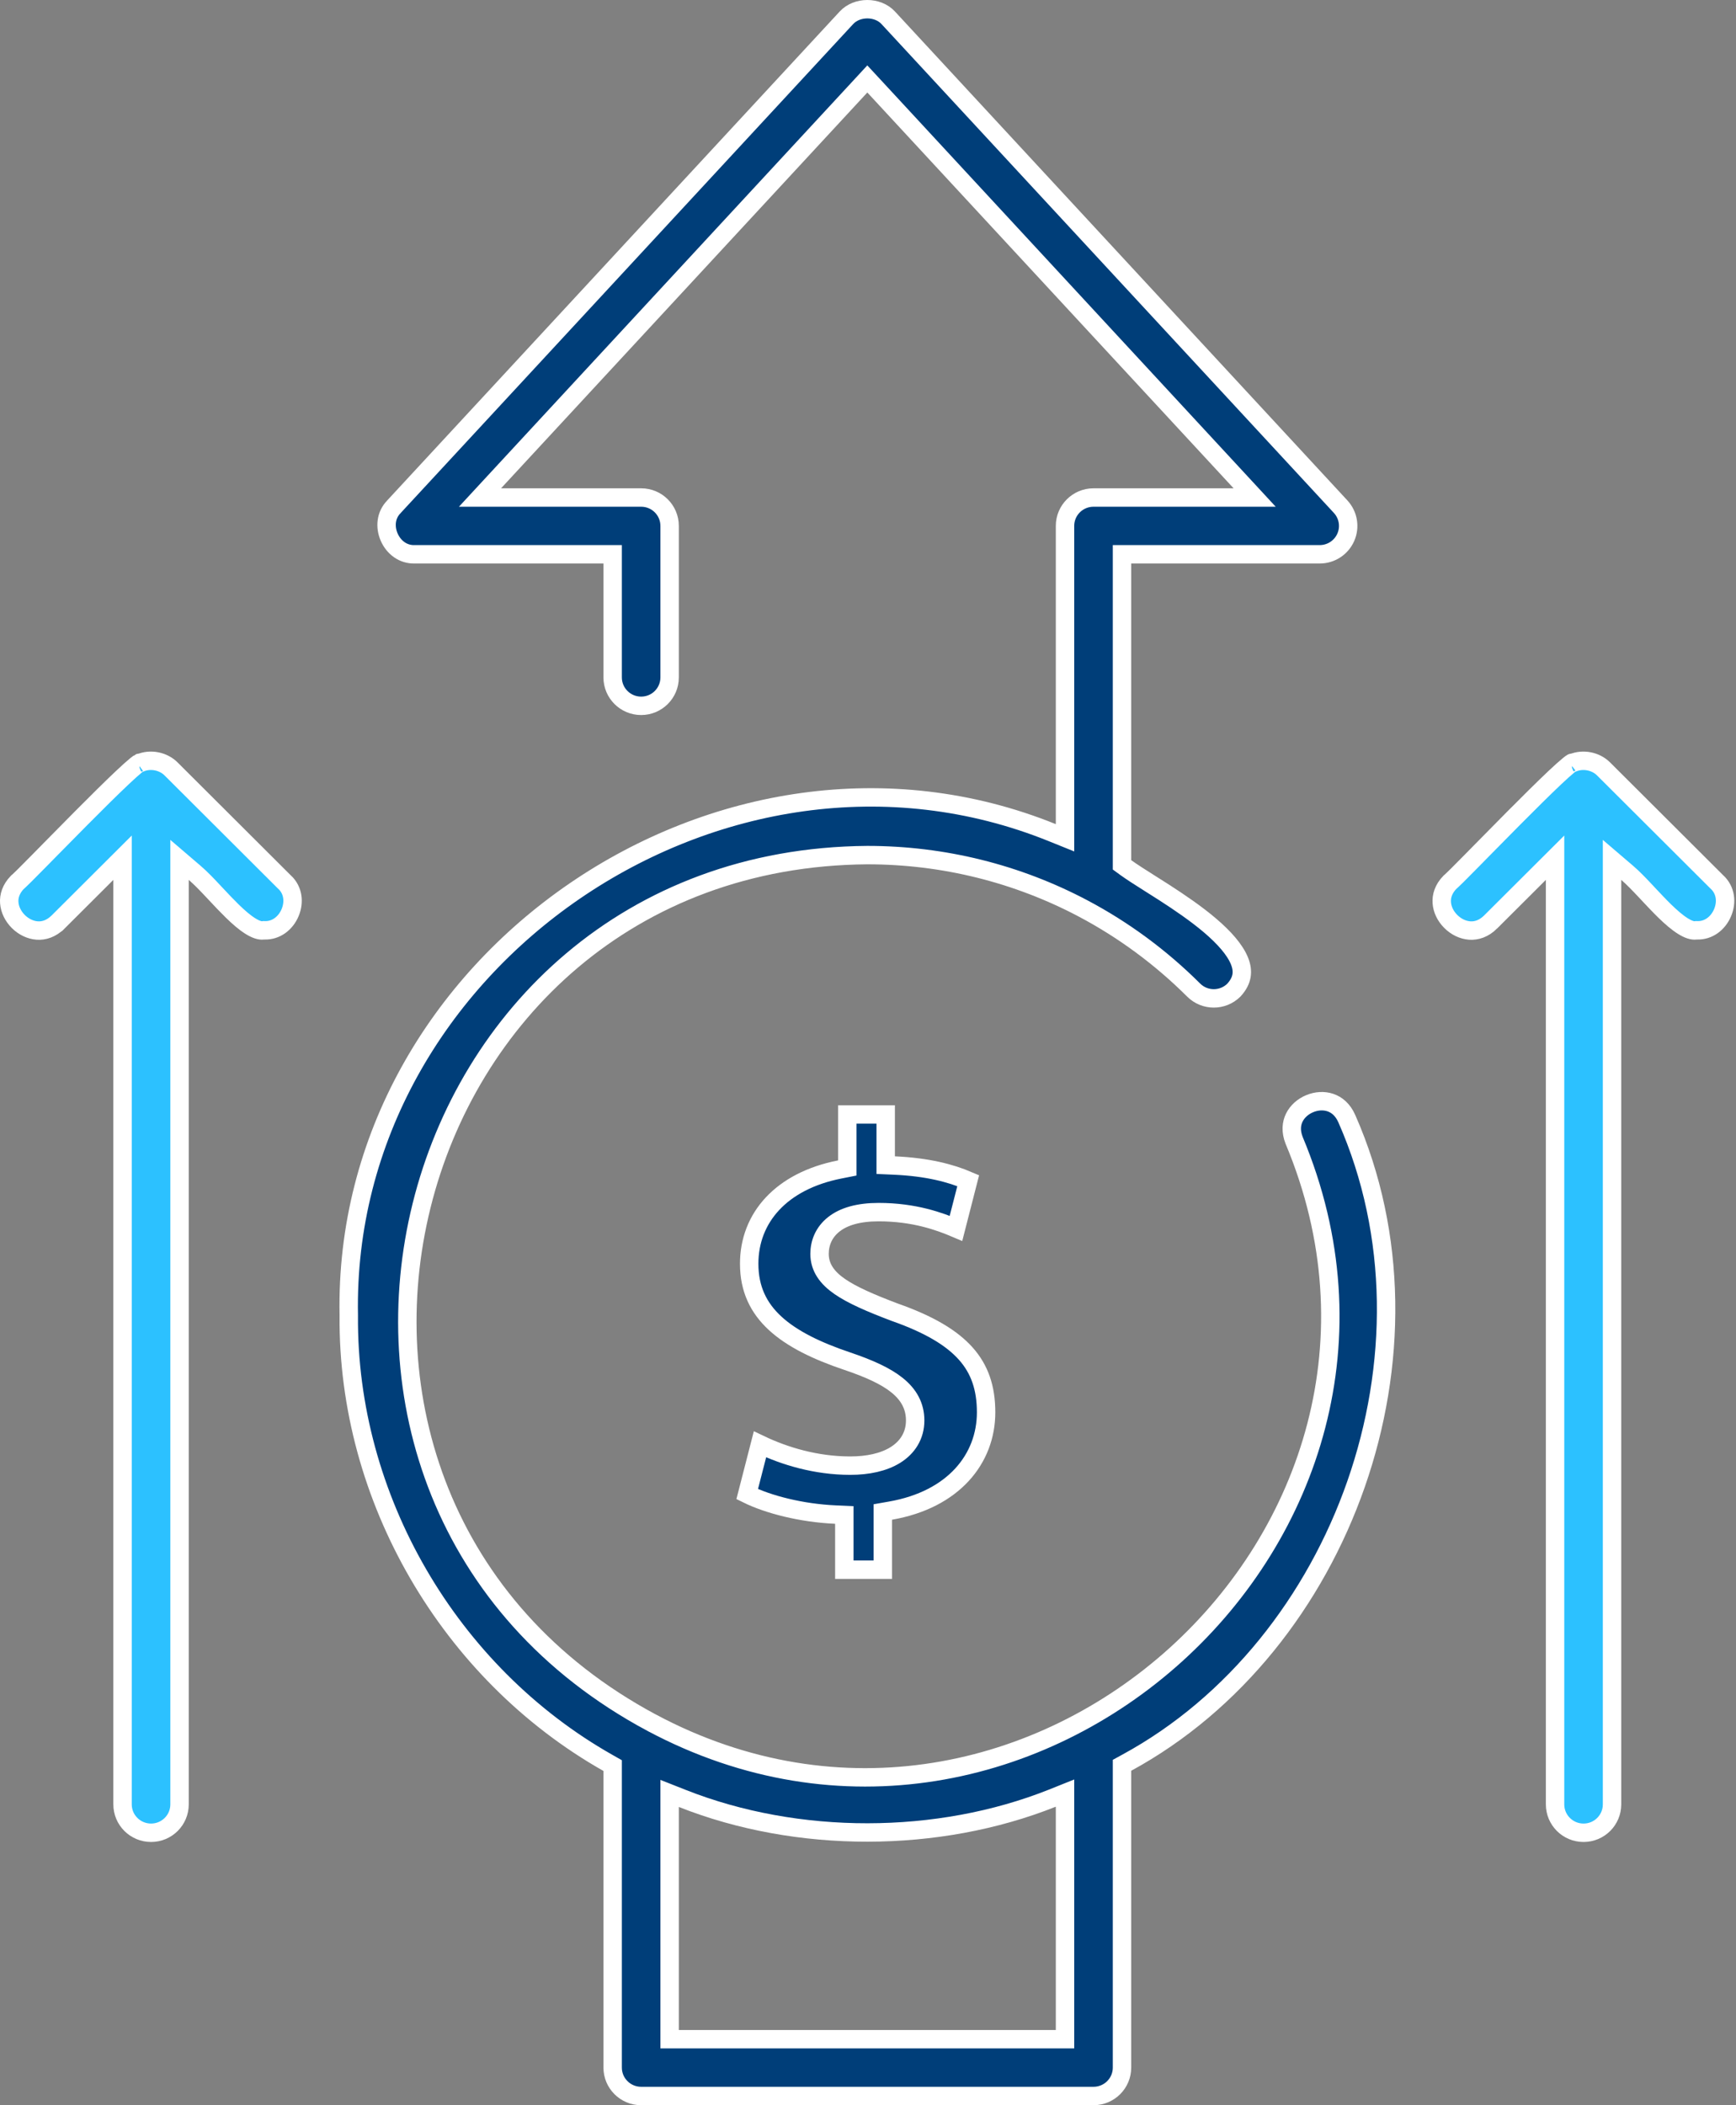 <svg width="66" height="80" viewBox="0 0 66 80" fill="none" xmlns="http://www.w3.org/2000/svg">
<rect x="0" y="0" width="66" height="80" fill="#808080" stroke="none"/>
<path d="M4.659 33.437V32.594L4.062 33.189L2.211 35.035C2.21 35.035 2.21 35.035 2.21 35.036C1.946 35.296 1.667 35.378 1.416 35.361C1.155 35.343 0.897 35.218 0.696 35.018C0.496 34.818 0.37 34.561 0.352 34.302C0.335 34.057 0.413 33.786 0.661 33.527C0.674 33.518 0.683 33.509 0.689 33.505L0.69 33.504C0.708 33.487 0.729 33.468 0.752 33.446C0.797 33.403 0.857 33.345 0.927 33.276C1.068 33.136 1.258 32.944 1.48 32.719C1.609 32.588 1.749 32.446 1.896 32.296C2.259 31.928 2.667 31.512 3.076 31.101C3.651 30.522 4.222 29.956 4.657 29.546C4.875 29.341 5.053 29.18 5.178 29.079C5.203 29.059 5.224 29.042 5.242 29.029L5.332 28.991C5.722 28.825 6.211 28.923 6.508 29.224L6.508 29.224L6.51 29.226L10.808 33.512L10.808 33.512L10.818 33.52C11.146 33.824 11.198 34.279 11.029 34.682C10.858 35.087 10.492 35.369 10.055 35.353L10.027 35.352L10 35.356C9.897 35.368 9.742 35.331 9.522 35.194C9.308 35.061 9.075 34.861 8.829 34.62C8.622 34.418 8.416 34.199 8.212 33.981C8.174 33.941 8.136 33.9 8.098 33.86C7.862 33.608 7.623 33.359 7.403 33.171L6.826 32.677V33.437V68.569C6.826 69.163 6.342 69.647 5.743 69.647C5.143 69.647 4.659 69.163 4.659 68.568V33.437ZM5.303 28.987C5.303 28.987 5.302 28.987 5.3 28.988C5.302 28.987 5.303 28.987 5.303 28.987ZM59.64 29.079C59.665 29.059 59.686 29.042 59.703 29.029L59.793 28.991C60.183 28.825 60.672 28.923 60.969 29.224L60.971 29.226L65.27 33.512L65.27 33.512L65.279 33.52C65.607 33.824 65.66 34.279 65.49 34.682C65.32 35.087 64.954 35.369 64.516 35.353L64.489 35.352L64.462 35.356C64.358 35.368 64.204 35.331 63.984 35.194C63.77 35.061 63.537 34.861 63.29 34.62C63.083 34.418 62.878 34.199 62.673 33.981C62.635 33.94 62.598 33.9 62.56 33.86C62.323 33.608 62.085 33.359 61.865 33.171L61.287 32.677V33.437V68.569C61.287 69.163 60.804 69.647 60.204 69.647C59.604 69.647 59.121 69.163 59.121 68.569V33.437V32.594L58.524 33.189L56.672 35.035C56.672 35.035 56.672 35.035 56.672 35.036C56.407 35.296 56.129 35.378 55.877 35.361C55.617 35.343 55.358 35.218 55.158 35.018C54.957 34.818 54.831 34.561 54.814 34.302C54.797 34.057 54.874 33.786 55.123 33.527C55.135 33.518 55.145 33.509 55.15 33.505L55.151 33.504C55.169 33.487 55.191 33.468 55.213 33.446C55.259 33.403 55.318 33.345 55.389 33.276C55.529 33.136 55.719 32.944 55.942 32.719C56.071 32.588 56.211 32.446 56.358 32.296C56.72 31.928 57.129 31.512 57.538 31.101C58.113 30.522 58.684 29.956 59.118 29.546C59.337 29.341 59.515 29.18 59.64 29.079ZM59.762 28.988C59.763 28.987 59.764 28.987 59.764 28.987C59.764 28.987 59.763 28.987 59.762 28.988Z" fill="#2CC1FF" stroke="white" stroke-width="0.7"/>
<path d="M42.84 66.983L42.657 67.083V67.291V78.571C42.657 79.166 42.173 79.65 41.574 79.65H24.375C23.776 79.65 23.292 79.166 23.292 78.571L23.292 67.298L23.292 67.094L23.114 66.993C17.079 63.579 13.199 56.92 13.26 49.996H13.26L13.26 49.986C12.994 36.5 27.509 26.589 40.009 31.643L40.49 31.837V31.318V19.985C40.49 19.39 40.974 18.906 41.574 18.906H46.899H47.7L47.156 18.318L33.231 3.277L32.974 3L32.718 3.277L18.793 18.318L18.249 18.906H19.05H24.375C24.975 18.906 25.458 19.39 25.458 19.985V25.743C25.458 26.338 24.975 26.822 24.375 26.822C23.776 26.822 23.292 26.338 23.292 25.743V21.414V21.064H22.942H15.776V21.064L15.765 21.064C15.326 21.077 14.968 20.803 14.797 20.413C14.626 20.022 14.668 19.572 14.974 19.261L14.974 19.261L14.98 19.253L32.179 0.677L32.179 0.677C32.581 0.241 33.368 0.241 33.77 0.677L33.77 0.677L50.968 19.253C51.26 19.569 51.337 20.025 51.165 20.417L51.165 20.417C50.993 20.81 50.604 21.064 50.173 21.064H43.007H42.657L42.657 21.414L42.657 32.687L42.657 32.865L42.801 32.97C43.027 33.134 43.355 33.341 43.721 33.573C43.895 33.682 44.077 33.798 44.262 33.916C44.848 34.294 45.478 34.722 46.01 35.175C46.549 35.635 46.949 36.09 47.121 36.512C47.205 36.717 47.23 36.904 47.201 37.077C47.173 37.247 47.089 37.431 46.908 37.628C46.484 38.045 45.802 38.044 45.38 37.623C44.124 36.371 42.71 35.334 41.185 34.526L41.185 34.526C38.683 33.202 35.883 32.495 32.975 32.495L32.972 32.495C14.755 32.634 8.738 56.879 24.776 65.465L24.777 65.465C39.096 73.105 55.47 58.296 49.201 43.335C49.065 42.988 49.096 42.697 49.207 42.471C49.322 42.237 49.534 42.048 49.792 41.941C50.05 41.833 50.333 41.816 50.581 41.9C50.822 41.982 51.052 42.166 51.204 42.512L51.204 42.512C55.107 51.357 51.028 62.531 42.84 66.983ZM25.937 68.341L25.458 68.152V68.667V77.142V77.492H25.808H40.14H40.49V77.142V68.656V68.139L40.011 68.331C35.664 70.063 30.319 70.076 25.937 68.341Z" fill="#003E79" stroke="white" stroke-width="0.7"/>
<path d="M34.032 49.872L34.032 49.872L34.039 49.874C35.327 50.329 36.184 50.839 36.72 51.442C37.246 52.034 37.49 52.746 37.49 53.67C37.49 55.436 36.251 56.989 33.853 57.406L33.563 57.457V57.751V59.65H32.1V57.906V57.571L31.766 57.556C30.462 57.497 29.21 57.173 28.407 56.778L28.893 54.887C29.817 55.329 31.015 55.696 32.325 55.696C32.992 55.696 33.593 55.569 34.041 55.291C34.503 55.003 34.793 54.555 34.793 53.979C34.793 53.437 34.555 53 34.105 52.639C33.675 52.292 33.041 52.006 32.216 51.727L32.216 51.727C31.052 51.336 30.114 50.88 29.471 50.288C28.841 49.708 28.483 48.989 28.483 48.023C28.483 46.285 29.694 44.879 31.929 44.44L32.212 44.384V44.096V42.35H33.673V43.942V44.276L34.007 44.291C35.268 44.348 36.152 44.584 36.81 44.866L36.345 46.679C35.727 46.417 34.762 46.062 33.405 46.062C32.644 46.062 32.082 46.225 31.703 46.523C31.313 46.829 31.158 47.245 31.158 47.647C31.158 48.17 31.451 48.562 31.93 48.892C32.397 49.214 33.096 49.519 34.032 49.872Z" fill="#003E79" stroke="white" stroke-width="0.7"/>
</svg>
